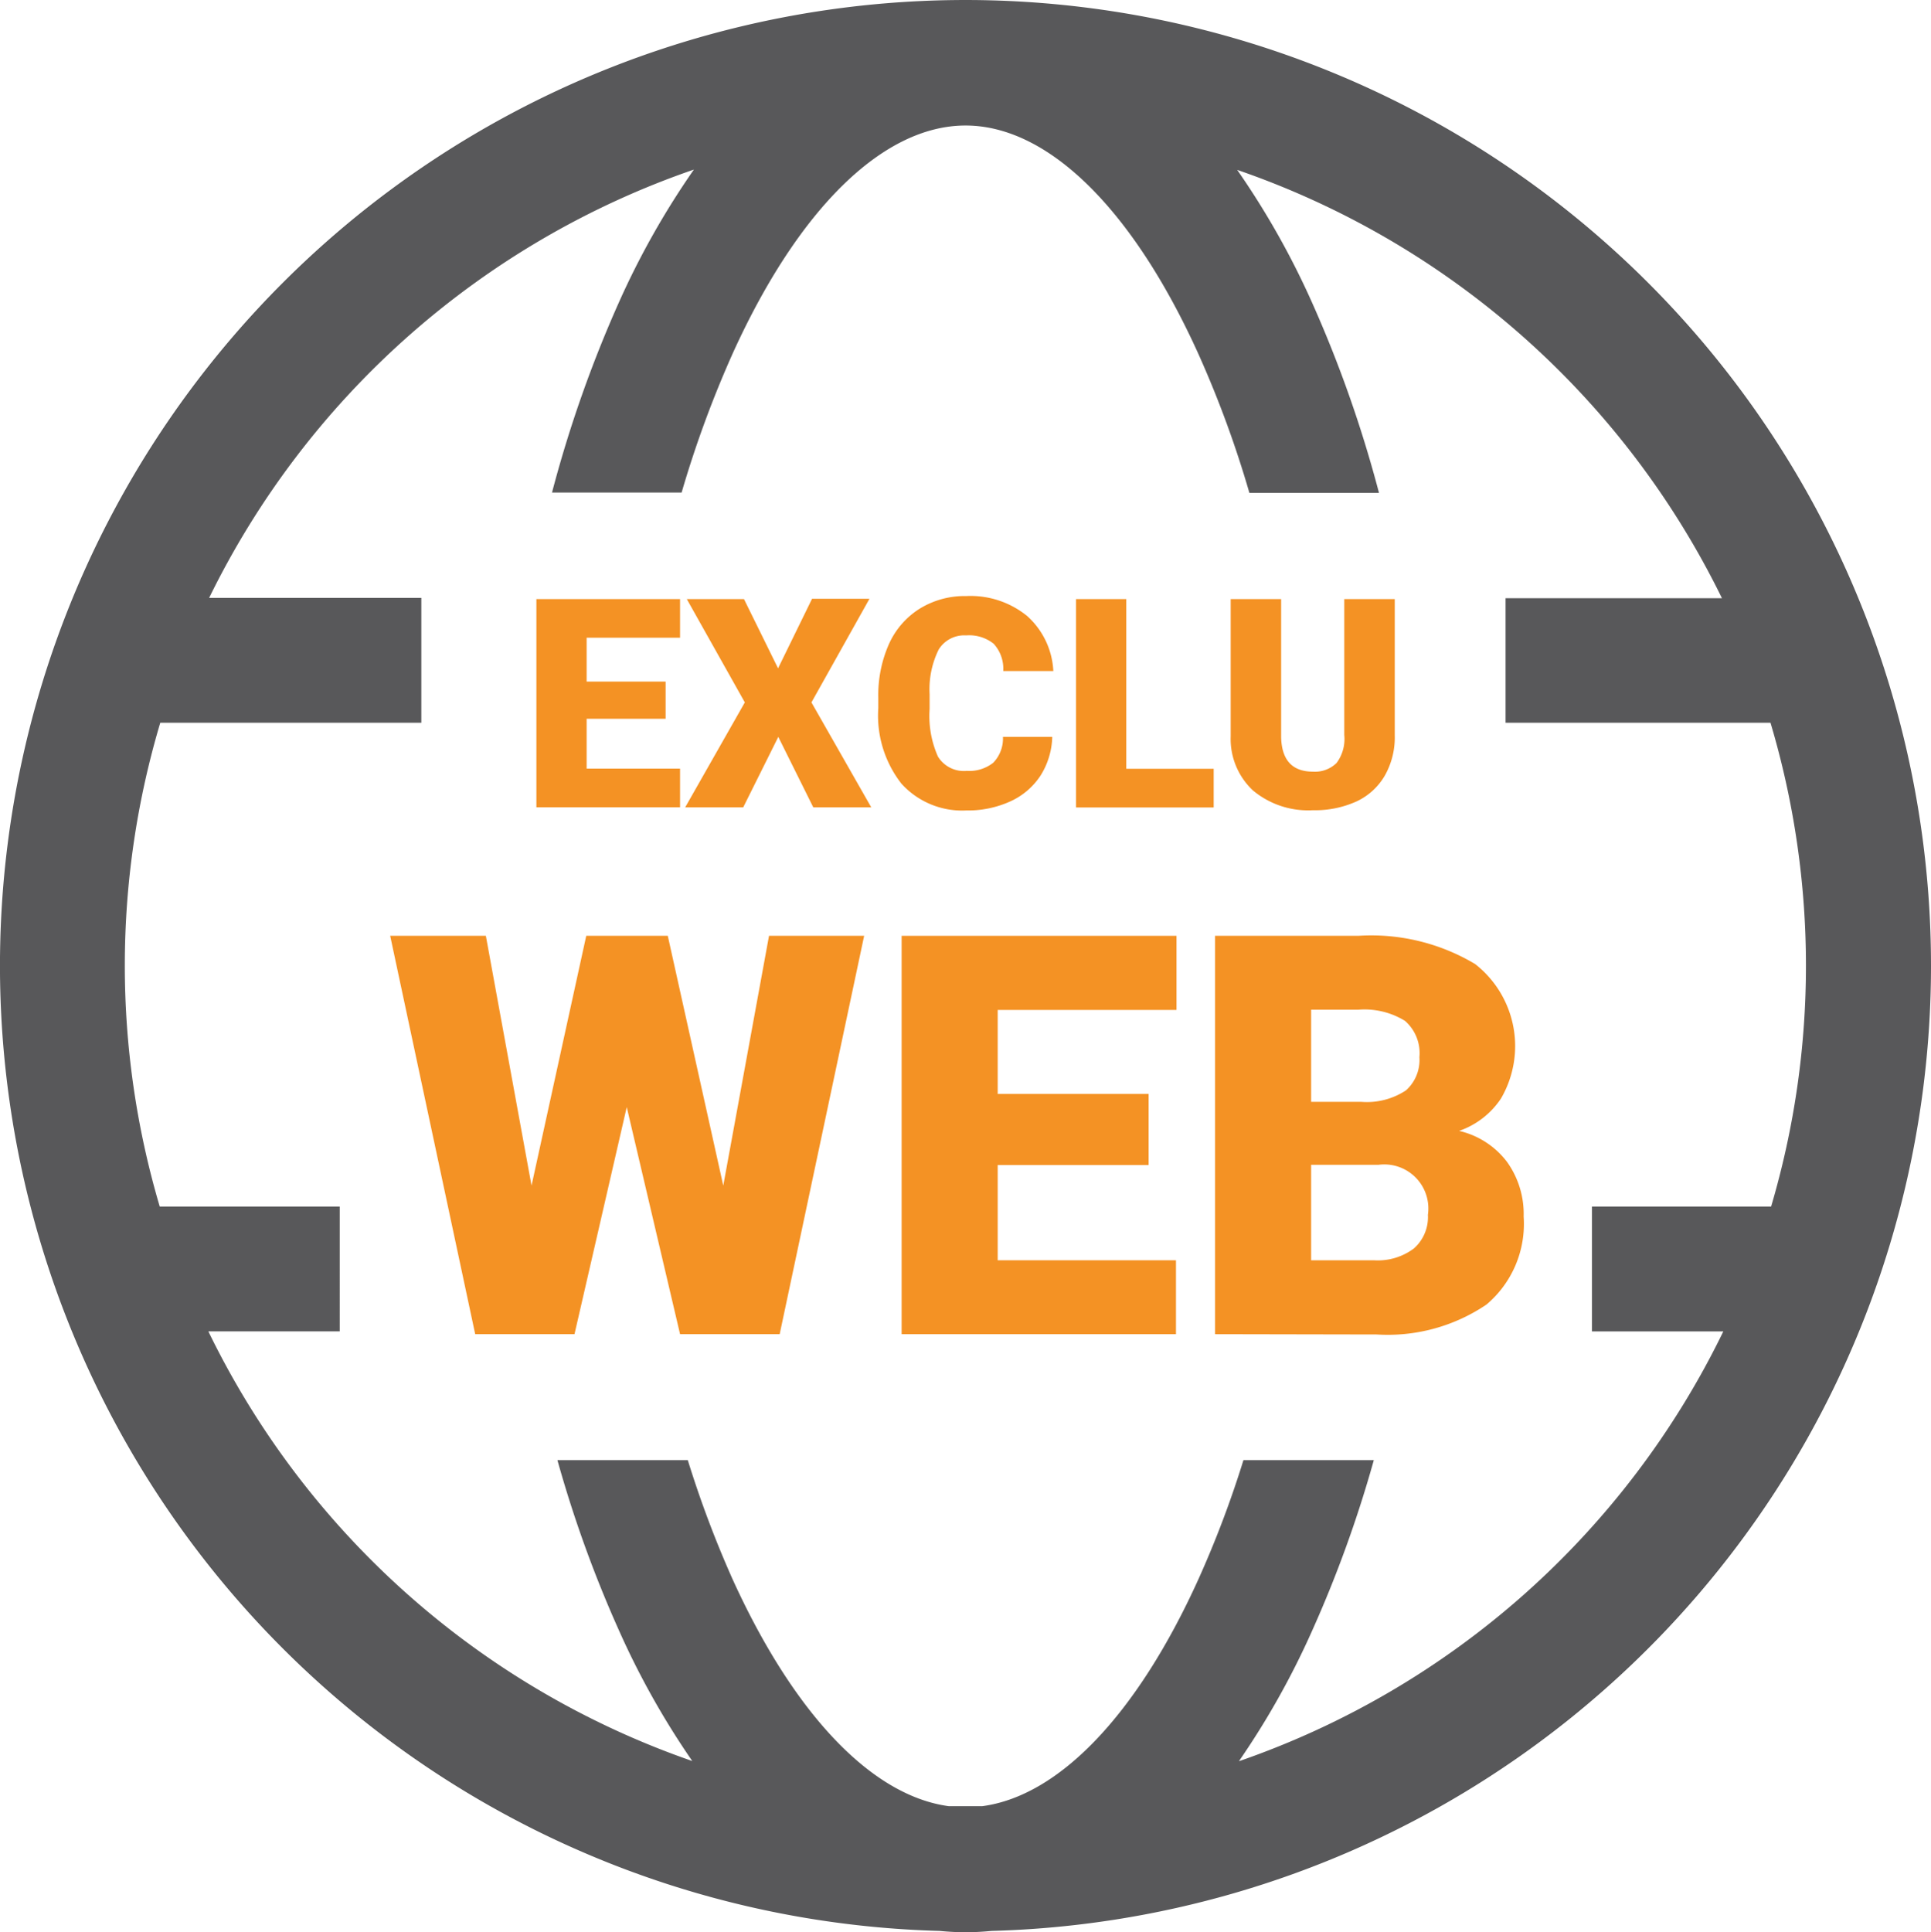 <svg xmlns="http://www.w3.org/2000/svg" viewBox="0 0 24.987 25"><defs><style>.cls-1{fill:#f49224;}.cls-2{fill:#58585a;}</style></defs><g id="Calque_2" data-name="Calque 2"><g id="Texte"><path class="cls-1" d="M9.359,15.34l.592-3.232h1.231l-1.093,5.154H8.8l-.69-2.938-.676,2.938H6.149l-1.1-5.154H6.287l.591,3.232.708-3.232H8.641Z"/><path class="cls-1" d="M14.863,15.074H12.91v1.232h2.307v.956h-3.55V12.108h3.557v.959H12.91v1.087h1.953Z"/><path class="cls-1" d="M15.723,17.262V12.108h1.852a2.622,2.622,0,0,1,1.513.365,1.347,1.347,0,0,1,.334,1.741,1.071,1.071,0,0,1-.541.418,1.083,1.083,0,0,1,.619.4,1.155,1.155,0,0,1,.216.708,1.365,1.365,0,0,1-.48,1.138,2.279,2.279,0,0,1-1.421.388Zm1.243-3.006h.648a.918.918,0,0,0,.58-.149.527.527,0,0,0,.173-.429.553.553,0,0,0-.187-.47,1,1,0,0,0-.605-.144h-.609Zm0,.815v1.235h.814a.775.775,0,0,0,.517-.154.54.54,0,0,0,.18-.434.57.57,0,0,0-.64-.647Z"/><path class="cls-1" d="M8.613,9.3H7.591v.645H8.8v.5H6.941V7.751H8.8v.5H7.591v.568H8.613Z"/><path class="cls-1" d="M10.068,8.647l.44-.9h.743L10.5,9.088l.774,1.358h-.75l-.453-.912-.454.912H8.866l.772-1.358L8.887,7.751h.74Z"/><path class="cls-1" d="M13.616,9.534a.985.985,0,0,1-.151.5.919.919,0,0,1-.39.334,1.325,1.325,0,0,1-.573.118,1.059,1.059,0,0,1-.837-.346,1.431,1.431,0,0,1-.3-.977V9.026a1.629,1.629,0,0,1,.138-.693,1.044,1.044,0,0,1,.4-.459,1.109,1.109,0,0,1,.6-.162,1.16,1.16,0,0,1,.788.258,1.022,1.022,0,0,1,.339.712h-.648a.48.48,0,0,0-.124-.353.508.508,0,0,0-.355-.108.389.389,0,0,0-.356.182,1.161,1.161,0,0,0-.118.579v.191a1.292,1.292,0,0,0,.108.616.394.394,0,0,0,.373.185.5.5,0,0,0,.342-.105.449.449,0,0,0,.126-.335Z"/><path class="cls-1" d="M14.574,9.947h1.131v.5H13.924V7.751h.65Z"/><path class="cls-1" d="M18.048,7.751V9.515a1,1,0,0,1-.128.519.827.827,0,0,1-.366.335,1.3,1.3,0,0,1-.565.114,1.114,1.114,0,0,1-.775-.255.912.912,0,0,1-.289-.7V7.751h.653v1.79q.012.442.411.443a.4.4,0,0,0,.306-.112.519.519,0,0,0,.1-.361V7.751Z"/><path class="cls-2" d="M24.987,12.494A12.494,12.494,0,0,0,3.659,3.659a12.494,12.494,0,0,0,8.5,21.324c.111.011.223.017.336.017s.224-.006.335-.017A12.493,12.493,0,0,0,24.987,12.494ZM16.033,22.785a10.457,10.457,0,0,0,.944-1.682,15.7,15.7,0,0,0,.8-2.211H16.09a13.431,13.431,0,0,1-.584,1.544c-.792,1.746-1.8,2.8-2.795,2.933-.072,0-.145,0-.217,0s-.145,0-.218,0c-.995-.135-2-1.187-2.795-2.933A13.812,13.812,0,0,1,8.9,18.892H7.213a15.7,15.7,0,0,0,.8,2.211,10.458,10.458,0,0,0,.945,1.682,10.944,10.944,0,0,1-6.262-5.559h1.7V15.611H2.067a10.982,10.982,0,0,1,.007-6.26H5.452V7.736H2.706A10.946,10.946,0,0,1,8.979,2.194,10.467,10.467,0,0,0,8.01,3.909a16,16,0,0,0-.867,2.464H8.82a14.033,14.033,0,0,1,.661-1.8c.85-1.874,1.948-2.949,3.013-2.949S14.656,2.7,15.506,4.577a13.738,13.738,0,0,1,.661,1.8h1.677a16,16,0,0,0-.867-2.464,10.466,10.466,0,0,0-.968-1.715,10.946,10.946,0,0,1,6.273,5.542h-2.8V9.351h3.428a10.994,10.994,0,0,1,.008,6.26H20.6v1.615h1.7a10.938,10.938,0,0,1-6.261,5.559Z"/></g></g></svg>